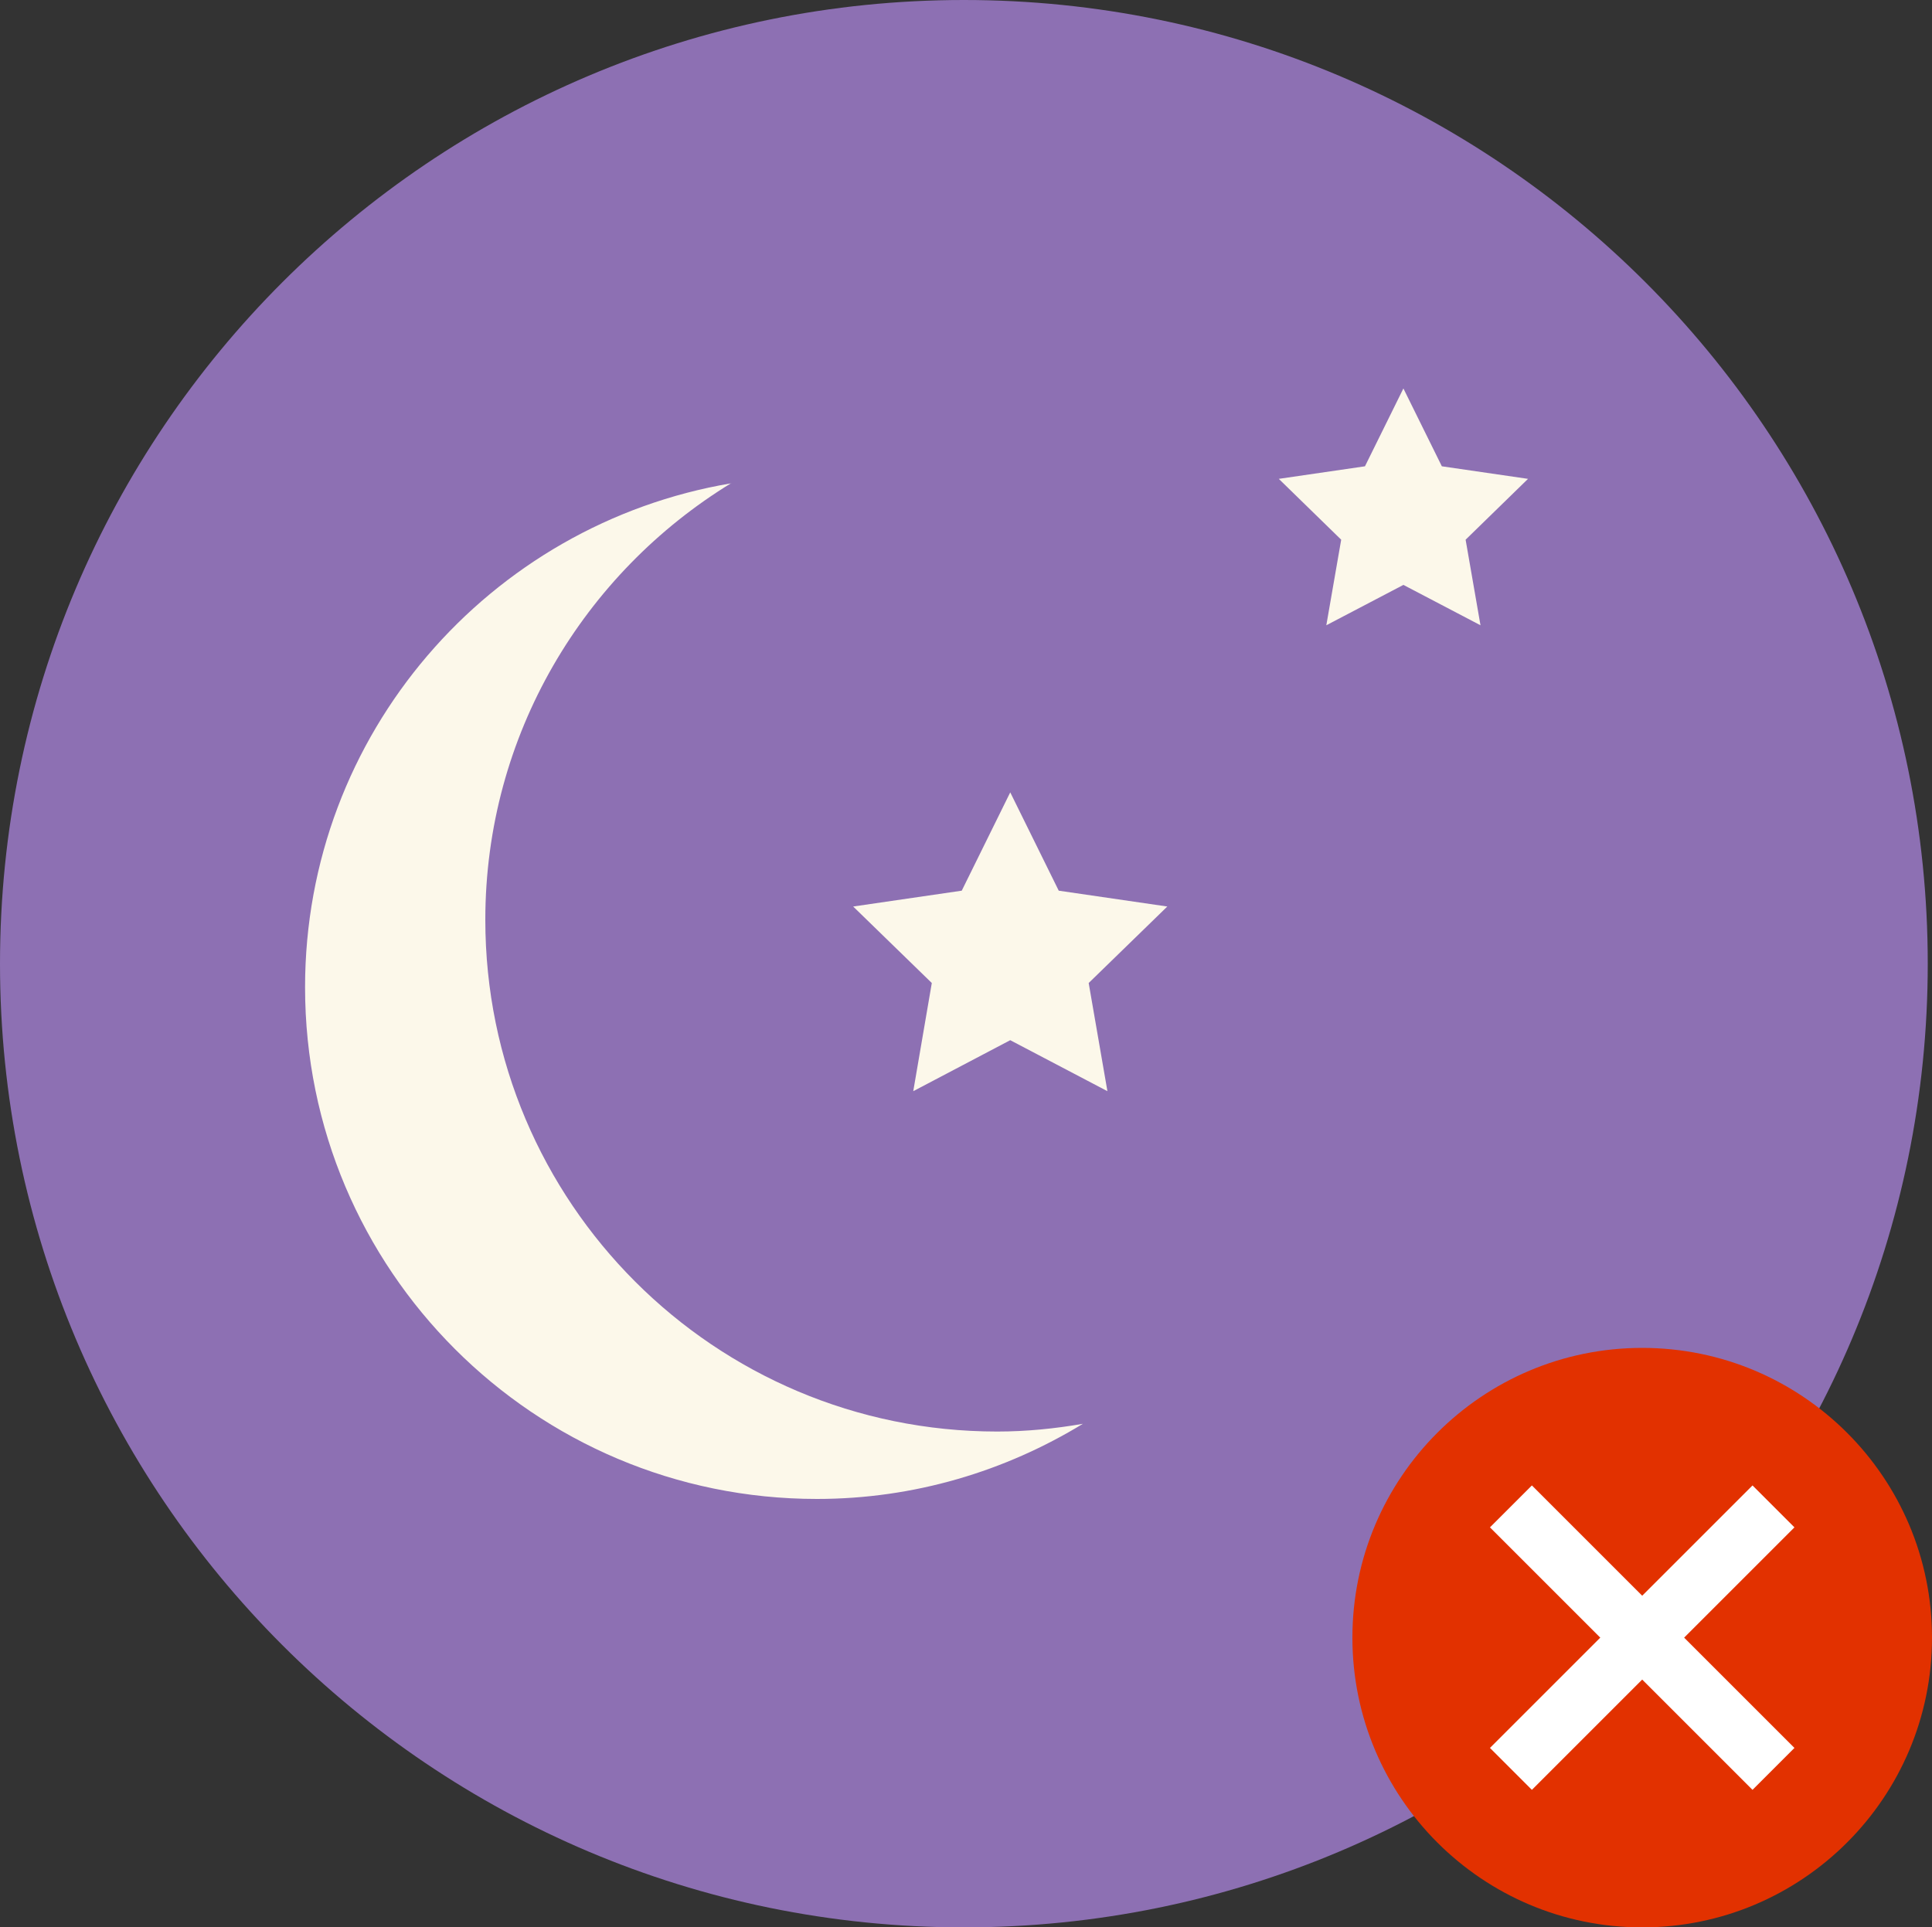 <?xml version="1.0" encoding="UTF-8"?> <svg xmlns="http://www.w3.org/2000/svg" xmlns:xlink="http://www.w3.org/1999/xlink" id="Laag_2" data-name="Laag 2" viewBox="0 0 100 99.78"><rect x="0" y="0" width="100" height="99.78" fill="#333333" stroke="none"/><defs><style> .cls-1 { fill: none; } .cls-2 { fill: #e23100; } .cls-3 { fill: #fcf8ea; } .cls-4 { clip-path: url(#clippath-1); } .cls-5 { clip-path: url(#clippath-2); } .cls-6 { fill: #fff; } .cls-7 { fill: #8d70b3; } .cls-8 { clip-path: url(#clippath); } </style><clipPath id="clippath"><rect class="cls-1" width="99.91" height="99.78"></rect></clipPath><clipPath id="clippath-1"><rect class="cls-1" x="70" y="69.78" width="30" height="30"></rect></clipPath><clipPath id="clippath-2"><path class="cls-1" d="M85,69.78c-8.28,0-15,6.72-15,15s6.72,15,15,15,15-6.72,15-15-6.72-15-15-15Z"></path></clipPath></defs><g id="Iconen"><g><g class="cls-8"><path class="cls-7" d="M49.89,99.78c27.55,0,49.89-22.33,49.89-49.89S77.44,0,49.89,0,0,22.34,0,49.89s22.34,49.89,49.89,49.89"></path><path class="cls-3" d="M37.85,25.02c-12.52,2.11-22.06,12.98-22.06,26.09,0,14.63,11.86,26.49,26.49,26.49,5.05,0,9.75-1.44,13.77-3.89-1.45.25-2.92.4-4.44.4-14.63,0-26.49-11.86-26.49-26.49,0-9.58,5.11-17.95,12.73-22.61"></path></g><polygon class="cls-3" points="52.29 41.02 54.8 46.11 60.42 46.93 56.35 50.89 57.32 56.49 52.29 53.85 47.27 56.49 48.23 50.89 44.16 46.93 49.78 46.11 52.29 41.02"></polygon><polygon class="cls-3" points="72.64 20.11 74.63 24.14 79.09 24.79 75.86 27.94 76.63 32.37 72.64 30.28 68.65 32.37 69.42 27.94 66.19 24.79 70.65 24.14 72.64 20.11"></polygon></g><g><g class="cls-4"><path class="cls-2" d="M85,99.78c8.28,0,15-6.72,15-15s-6.72-15-15-15-15,6.72-15,15,6.72,15,15,15"></path></g><g class="cls-5"><polygon class="cls-6" points="90.71 76.9 77.12 90.49 79.29 92.66 81.46 90.49 81.46 90.49 92.88 79.07 90.71 76.9"></polygon><polygon class="cls-6" points="79.29 76.9 92.88 90.49 90.71 92.66 88.54 90.49 88.54 90.49 77.12 79.07 79.29 76.9"></polygon></g></g></g></svg> 